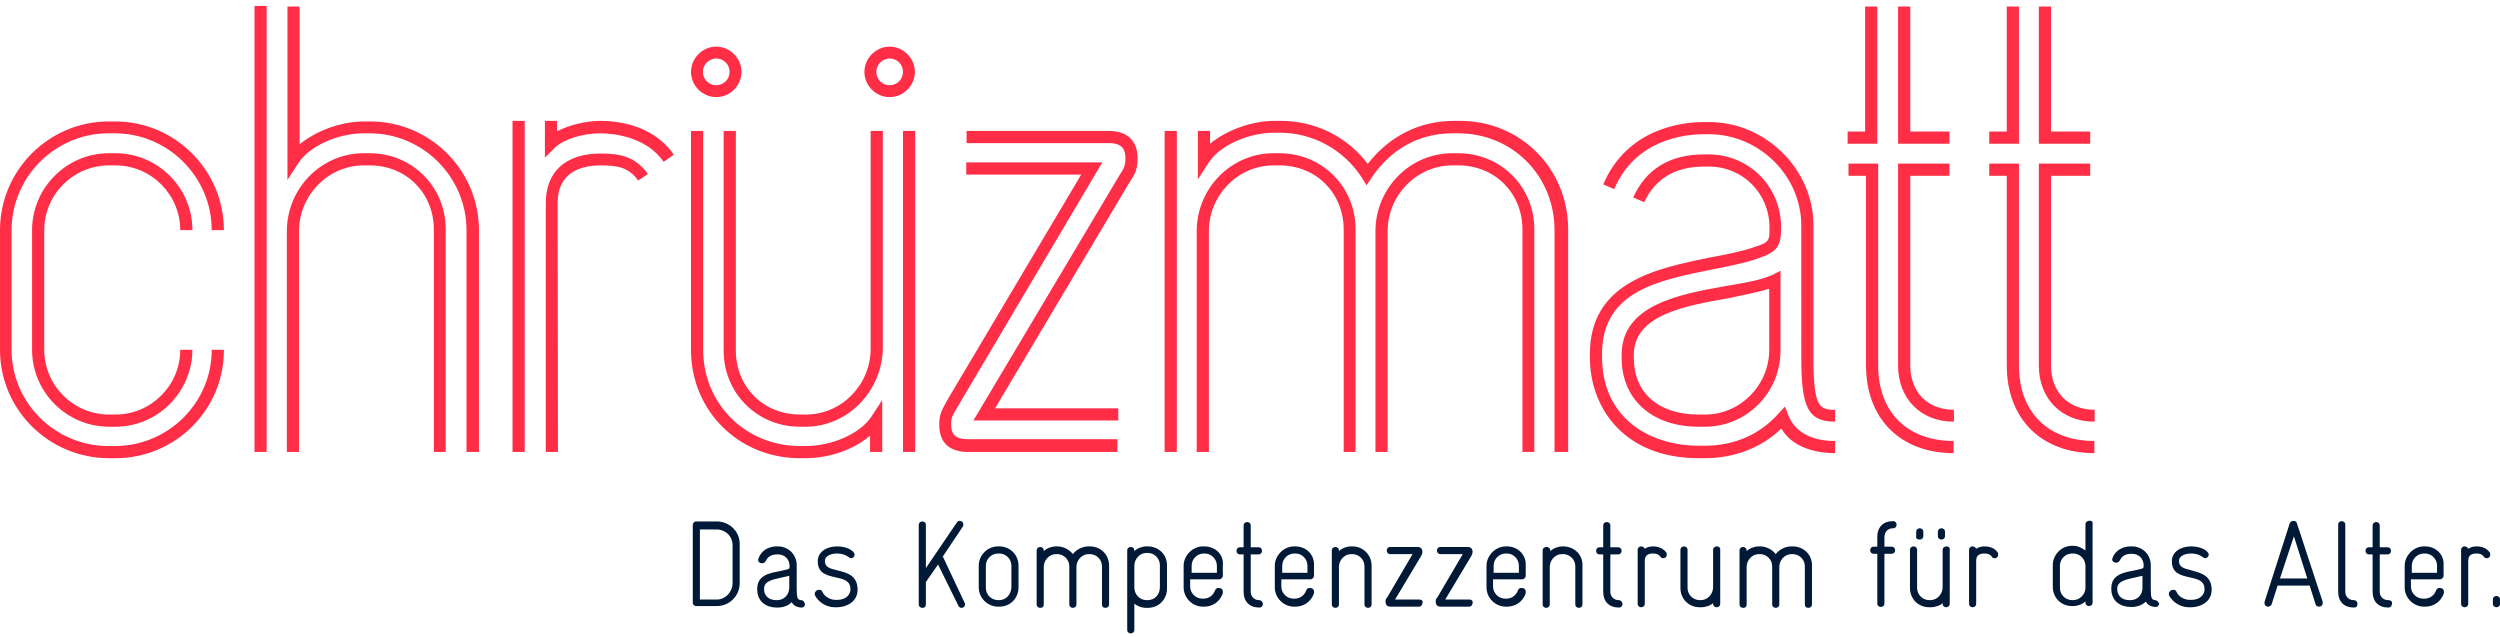 <?xml version="1.0" encoding="utf-8"?>
<!-- Generator: Adobe Illustrator 22.0.1, SVG Export Plug-In . SVG Version: 6.00 Build 0)  -->
<svg version="1.1" id="Ebene_1" xmlns="http://www.w3.org/2000/svg" xmlns:xlink="http://www.w3.org/1999/xlink" x="0px" y="0px"
	 viewBox="0 0 841.9 214.4" style="enable-background:new 0 0 841.9 214.4;" xml:space="preserve">
<style type="text/css">
	.st0{fill:#FF2D46;}
	.st1{fill:#001937;}
</style>
<g id="Ebene_2_1_">
</g>
<g id="Ebene_1_1_">
	<g>
		<g>
			<path class="st0" d="M38.9,154.3h-2.2C16.5,154.3,0,138,0,117.8V77.5c0-20.2,16.5-36.6,36.6-36.6h2.2c20.2,0,36.6,16.5,36.6,36.6
				h-4.1c0-17.9-14.7-32.6-32.6-32.6h-2.2c-17.9,0-32.6,14.7-32.6,32.6v40.3c0,17.9,14.7,32.4,32.6,32.4h2.2
				c17.9,0,32.6-14.5,32.6-32.4h4.1C75.5,138,59,154.3,38.9,154.3z M38.9,143.7h-2.2c-14.2,0-25.9-11.6-25.9-25.9V77.5
				c0-14.2,11.6-25.9,25.9-25.9h2.2c14.2,0,25.9,11.6,25.9,25.9h-4.1c0-12-9.8-21.8-21.8-21.8h-2.2c-12,0-21.8,9.8-21.8,21.8v40.3
				c0,12,9.8,21.8,21.8,21.8h2.2c12,0,21.8-9.8,21.8-21.8h4.1C64.7,132.1,53.1,143.7,38.9,143.7z"/>
		</g>
	</g>
	<g>
		<g>
			<path class="st0" d="M161.2,152.2h-4.1V77.5c0-17.9-14.7-32.6-32.6-32.6h-2c-8.8,0-18.3,4.3-22,10l-3.7,5.7V2.2h4.1v46.4
				c5.5-4.5,13.8-7.7,21.8-7.7h2c20.2,0,36.6,16.5,36.6,36.6v74.7H161.2z M150.2,152.2h-4.1V77.3c0-12.2-9.2-21.6-21.6-21.6h-2
				c-12,0-21.8,10-21.8,22.2v74.3h-4.1V77.9c0-14.5,11.6-26.3,25.9-26.3h2c14.2,0,25.6,11.2,25.6,25.6V152.2z M89.8,152.2h-4.1V2
				h4.1V152.2z"/>
		</g>
	</g>
	<g>
		<g>
			<path class="st0" d="M187.9,152.2h-4.1V68.4c0-10.6,6.7-16.7,18.5-16.7c6.9,0,11.8,1.2,15.9,6.9l-3.3,2.2
				c-3.1-4.3-6.5-5.1-12.6-5.1c-6.5,0-14.5,2.2-14.5,12.6L187.9,152.2L187.9,152.2z M176.7,152.2h-4.1V40.7h4.1V152.2z M223.5,54.5
				c-5.9-8.5-16.9-9.6-21.4-9.6c-5.9,0-12.2,2-15.1,4.7l-3.5,3.5V40.7h4.1v3.5c4.3-2.2,10-3.5,14.5-3.5c5.1,0,17.7,1,24.8,11.4
				L223.5,54.5z"/>
		</g>
	</g>
	<g>
		<g>
			<path class="st0" d="M271.3,154.3h-2c-20.6,0-36.6-16.1-36.6-36.4V44.1h4.1v73.7c0,18.1,14.2,32.4,32.6,32.4h2
				c9,0,18.3-4.3,22-9.8l3.7-5.7v17.5h-4.1v-5.5C287.6,151.4,279.3,154.3,271.3,154.3z M308.2,152.2h-4.1V44.1h4.1V152.2z
				 M271.3,143.7h-2c-14.2,0-25.6-11.2-25.6-25.6V44.1h4.1V118c0,12.2,9.2,21.6,21.6,21.6h2c12,0,21.8-10,21.8-22.2V44.1h4.1v73.3
				C297,131.9,285.4,143.7,271.3,143.7z"/>
		</g>
	</g>
	<g>
		<g>
			<path class="st0" d="M376.4,152.2h-50.3c-8.1,0-9.8-4.9-9.8-9.2c0-3.5,0.8-4.7,2.4-7.7l0.8-1.4l44.6-75.1h-38.7v-4.1h45.8
				l-48.9,82.6c-1.6,2.8-2,3.3-2,5.5c0,3.7,1.6,5.1,5.7,5.1h50.3V152.2z M376.4,141.6h-48.6L377,59c1.4-2.2,2-3.1,2-5.7
				c0-2.4-0.6-5.1-5.5-5.1h-48v-4.1h48c6.1,0,9.6,3.3,9.6,9.2c0,3.9-1,5.5-2.6,7.9l-45.4,76.3h41.5v4.1H376.4z"/>
		</g>
	</g>
	<g>
		<g>
			<path class="st0" d="M527.6,152.2h-4.1V77.5c0-18.3-14.2-32.6-32.4-32.6h-2c-11.2,0-20.8,5.3-27.3,15.1l-1.6,2.4l-1.6-2.6
				c-6.1-9.4-16.5-15.1-27.5-15.1h-2c-8.8,0-18.3,4.3-22,10l-3.7,5.7V44.1h4.1v4.3c5.5-4.5,13.8-7.7,21.8-7.7h2
				c11.6,0,22.4,5.3,29.3,14.5c7.3-9.4,17.5-14.5,29.1-14.5h2c20.4,0,36.4,16.1,36.4,36.6v74.9H527.6z M516.8,152.2h-4.1V77.3
				c0-12.2-9.2-21.6-21.6-21.6h-2c-12,0-21.8,10-21.8,22.2v74.3h-4.1V77.9c0-14.5,11.6-26.3,25.9-26.3h2c14.2,0,25.6,11.2,25.6,25.6
				V152.2z M456.6,152.2h-4.1V77.3c0-12.2-9.2-21.6-21.6-21.6h-2c-12,0-21.8,10-21.8,22.2v74.3H403V77.9c0-14.5,11.6-26.3,25.9-26.3
				h2c14.2,0,25.6,11.2,25.6,25.6V152.2z M396.3,152.2h-4.1V44.1h4.1V152.2z"/>
		</g>
	</g>
	<g>
		<g>
			<path class="st0" d="M574.2,154.3H572c-25.2,0-36.6-17.1-36.6-34v-1c0-24.4,22.4-28.9,40.5-32.6c5.5-1,10.6-2,14.9-3.5
				c5.1-1.6,5.1-2.2,5.1-6.5c0-11.6-9-20.6-20.4-20.6h-1.6c-9.8,0-16.5,4.1-20.2,12l-3.7-1.6c4.3-9.6,12.4-14.5,23.8-14.5h1.6
				c13.6,0,24.4,10.8,24.4,24.6c0,6.1-1,8.1-7.7,10.4c-4.5,1.6-9.8,2.6-15.3,3.7c-18.3,3.7-37.3,7.3-37.3,28.5v1
				c0,20.8,16.3,29.9,32.6,29.9h2.2c9.8,0,18.5-3.9,24.6-10.8l2.2-2.4l1.2,3.1c2.4,5.9,8.3,8.5,15.7,8.5v4.1
				c-7.7,0-14.9-2.6-18.1-8.3C593.2,150.8,584,154.3,574.2,154.3z M574.2,143.7H572c-15.7,0-25.9-9.2-25.9-23.2v-1
				c0-16.9,19.5-20.4,35.2-23.2c6.1-1,11.8-2,15.5-3.7l2.8-1.4v26.7C599.7,132.1,588.3,143.7,574.2,143.7z M595.6,97.3
				c-3.9,1.2-8.5,2-13.4,3.1c-14.9,2.6-32,5.7-32,19.1v1c0,11.8,8.3,19.1,21.8,19.1h2.2c11.8,0,21.6-9.8,21.6-21.8V97.3H595.6z
				 M618,142c-9.2,0-11.4-4.9-11.4-21.6V75.9c0-16.7-14.2-30.7-31.1-30.7h-1.6c-6.7,0-23.2,1.8-30.3,18.5l-3.7-1.6
				c8.1-18.9,26.5-21,34-21h1.6c19.1,0,35.2,15.9,35.2,34.8v44.6c0,16.7,2,17.5,7.3,17.5L618,142L618,142z"/>
		</g>
	</g>
	<g>
		<g>
			<path class="st0" d="M657.9,152.6c-17.9,0-29.5-11.6-29.5-29.5V59.2h-5.9v-4.1h10v68c0,15.7,9.8,25.4,25.4,25.4V152.6z
				 M657.9,142c-11,0-18.7-7.7-18.7-18.9v-68h17.3v4.1h-13.2v63.9c0,9,5.9,14.9,14.7,14.9V142z M656.5,48.4h-17.3V2.2h4.1v42.1h13.2
				V48.4z M632.2,48.4h-10v-4.1h5.9V2.2h4.1V48.4z"/>
		</g>
	</g>
	<g>
		<g>
			<path class="st0" d="M705.3,152.6c-17.9,0-29.5-11.6-29.5-29.5V59.2h-5.9v-4.1h10v68c0,15.7,9.8,25.4,25.4,25.4V152.6z
				 M705.3,142c-11,0-18.7-7.7-18.7-18.9v-68h17.3v4.1h-13.2v63.9c0,9,5.9,14.9,14.7,14.9V142z M703.9,48.4h-17.3V2.2h4.1v42.1h13.2
				V48.4z M679.9,48.4h-10v-4.1h5.9V2.2h4.1V48.4z"/>
		</g>
	</g>
	<g>
		<path class="st0" d="M241.2,32.7c-4.7,0-8.5-3.9-8.5-8.5s3.9-8.5,8.5-8.5s8.5,3.9,8.5,8.5S245.9,32.7,241.2,32.7z M241.2,19.7
			c-2.4,0-4.5,2-4.5,4.5s2,4.5,4.5,4.5s4.5-2,4.5-4.5S243.7,19.7,241.2,19.7z"/>
	</g>
	<g>
		<path class="st0" d="M299.6,32.7c-4.7,0-8.5-3.9-8.5-8.5s3.9-8.5,8.5-8.5s8.5,3.9,8.5,8.5S304.3,32.7,299.6,32.7z M299.6,19.7
			c-2.4,0-4.5,2-4.5,4.5s2,4.5,4.5,4.5s4.5-2,4.5-4.5S302.1,19.7,299.6,19.7z"/>
	</g>
	<g>
		<path class="st1" d="M241.4,175.6h-6.9c-0.8,0-1.2,0.6-1.2,1.2v26.1c0,0.8,0.6,1.2,1.2,1.2h6.9c4.3,0,7.7-3.5,7.7-7.7v-13.2
			C249.2,179.1,245.7,175.6,241.4,175.6z M241.4,201.9h-5.7v-23.6h5.7c2.8,0,5.3,2.2,5.3,5.3v13.2
			C246.5,199.4,244.3,201.9,241.4,201.9z"/>
		<path class="st1" d="M269.7,202.1c-1-0.2-1.4-0.4-1.4-3.7v-8.1c0-3.5-2.8-6.3-6.3-6.3h-0.4c-1.4,0-4.7,0.4-6.1,3.9
			c0,0.2-0.2,0.4-0.2,0.6c0,0.8,0.6,1.2,1.4,1.2c0.4,0,0.8-0.2,1.2-0.8c0.8-1.8,2.4-2.2,3.9-2.2h0.2c2.2,0,3.9,1.6,3.9,3.9
			c0,0.8,0,1-1,1.2c-0.8,0.2-1.8,0.4-2.6,0.6c-3.3,0.6-7.3,1.4-7.3,5.9v0.2c0,4.3,3.3,6.1,6.5,6.1h0.4c1.8,0,3.5-0.6,4.7-1.8
			c0.6,1,1.4,1.6,3.1,1.8h0.2c0.8,0,1.2-0.6,1.2-1.2C270.7,202.5,270.5,202.1,269.7,202.1z M261.8,202.1h-0.4
			c-2.4,0-4.1-1.4-4.1-3.7v-0.2c0-2.6,3.3-3.1,5.9-3.7c1-0.2,1.8-0.4,2.6-0.6v3.9C265.8,200.3,264,202.1,261.8,202.1z"/>
		<path class="st1" d="M282.1,192.1c-2.4-0.6-4.3-1-4.3-3.1v-0.2c0-1.6,2.2-2.4,3.9-2.4h0.2c1.6,0,2.8,0.4,3.9,1.2
			c0.2,0.2,0.6,0.4,0.8,0.4c0.6,0,1.2-0.6,1.2-1.2c0-1.2-2.4-2.8-5.9-2.8l0,0c-3.7,0-6.5,2-6.5,4.9v0.2c0,4.1,3.3,4.7,5.9,5.3
			c2.6,0.6,5.1,1,5.1,4.1c0,1.6-1.4,3.5-4.3,3.5h-0.8c-1.8,0-3.7-1.2-4.3-2.6c-0.2-0.6-0.6-0.8-1.2-0.8c-0.6,0-1.4,0.6-1.4,1.2
			c0,0.2,0,0.2,0,0.4v0.2c1.2,2.4,3.9,4.1,6.7,4.1h0.8c2.8,0,6.9-1.6,6.9-5.9C288.8,193.7,285.2,192.9,282.1,192.1z"/>
		<path class="st1" d="M317.5,187.4l6.7-10c0.2-0.2,0.2-0.4,0.2-0.8c0-0.8-0.6-1.2-1.2-1.2c-0.4,0-0.8,0.2-1,0.6l-10.4,15.3v-14.5
			c0-0.8-0.6-1.2-1.2-1.2c-0.6,0-1.2,0.4-1.2,1.2v26.7c0,0.8,0.6,1.2,1.2,1.2c0.8,0,1.2-0.4,1.2-1.2V196l4.1-5.9l6.9,14
			c0.2,0.4,0.6,0.6,1,0.6c0.6,0,1.2-0.4,1.2-1.2c0-0.2,0-0.4-0.2-0.6L317.5,187.4z"/>
		<path class="st1" d="M336.5,184h-0.4c-3.7,0-6.5,3.1-6.5,6.5v7.3c0,3.7,3.1,6.5,6.5,6.5h0.4c3.7,0,6.5-2.8,6.5-6.5v-7.3
			C343,186.8,340.1,184,336.5,184z M336.5,202.1h-0.4c-2.2,0-4.1-1.8-4.1-4.1v-7.5c0-2.2,1.8-4.1,4.1-4.1h0.4c2.2,0,4.1,1.8,4.1,4.1
			v7.3C340.5,200.3,338.7,202.1,336.5,202.1z"/>
		<path class="st1" d="M367,184h-0.4c-2,0-4.1,1-5.3,2.6c-1.2-1.6-3.3-2.6-5.3-2.6h-0.4c-1.4,0-3.1,0.6-4.1,1.6v-0.2
			c0-0.8-0.6-1.2-1.2-1.2c-0.6,0-1.2,0.4-1.2,1.2v18.1c0,0.8,0.6,1.2,1.2,1.2c0.8,0,1.2-0.4,1.2-1.2v-12.6c0-2.2,1.8-4.3,4.1-4.3
			h0.4c2.2,0,4.1,1.8,4.1,4.1v12.8c0,0.8,0.6,1.2,1.2,1.2c0.6,0,1.2-0.4,1.2-1.2v-12.6c0-2.2,1.8-4.3,4.1-4.3h0.4
			c2.2,0,4.1,1.8,4.1,4.1v12.8c0,0.8,0.4,1.2,1.2,1.2c0.6,0,1.2-0.4,1.2-1.2v-13C373.5,186.8,370.7,184,367,184z"/>
		<path class="st1" d="M386.5,184h-0.4c-1.4,0-3.1,0.6-4.1,1.6v-0.2c0-1.6-2.4-1.6-2.4,0v26.7c0,0.8,0.6,1.2,1.2,1.2
			c0.6,0,1.2-0.4,1.2-1.2v-8.8c1,0.8,2.4,1.4,4.1,1.4h0.4c3.7,0,6.5-2.8,6.5-6.5v-7.7C393.1,186.8,390.2,184,386.5,184z
			 M386.5,202.1h-0.4c-2.2,0-4.1-1.8-4.1-4.3v-7.3c0-2.2,1.8-4.3,4.1-4.3h0.4c2.2,0,4.1,1.8,4.1,4.1v7.5
			C390.6,200.3,388.8,202.1,386.5,202.1z"/>
		<path class="st1" d="M405.5,184h-0.4c-3.5,0-6.5,3.1-6.5,6.5v7.3c0,3.7,3.1,6.5,6.5,6.5h0.4c2.8,0,5.3-1.6,6.3-4.5v-0.2
			c0-0.2,0-0.2,0-0.4c0-0.8-0.6-1.2-1.4-1.2c-0.6,0-1,0.2-1.2,0.8c-0.6,1.6-2,2.8-3.9,2.8h-0.4c-2.2,0-4.1-1.8-4.1-4.1v-2.4h9.8
			c0.6,0,1.2-0.6,1.2-1.2v-3.5C412.2,186.8,409.3,184,405.5,184z M409.8,190.5v2.4h-8.5v-2.4c0-2.2,1.8-4.1,4.1-4.1h0.4
			C407.9,186.4,409.8,188.3,409.8,190.5z"/>
		<path class="st1" d="M424,202.1c-1.6,0-2.8-1.2-2.8-2.8v-12.6h2.6c0.8,0,1.2-0.6,1.2-1.2c0-0.6-0.4-1.2-1.2-1.2h-2.6v-7.3
			c0-0.8-0.6-1.2-1.2-1.2c-0.6,0-1.2,0.4-1.2,1.2v7.3h-1.2c-0.8,0-1.2,0.6-1.2,1.2c0,0.6,0.4,1.2,1.2,1.2h1.2v12.6
			c0,3.3,2,5.3,5.3,5.3c0.8,0,1.2-0.6,1.2-1.2S424.8,202.1,424,202.1z"/>
		<path class="st1" d="M436.2,184h-0.4c-3.5,0-6.5,3.1-6.5,6.5v7.3c0,3.7,3.1,6.5,6.5,6.5h0.4c2.8,0,5.3-1.6,6.3-4.5v-0.2
			c0-0.2,0-0.2,0-0.4c0-0.8-0.6-1.2-1.4-1.2c-0.6,0-1,0.2-1.2,0.8c-0.6,1.6-2,2.8-3.9,2.8h-0.4c-2.2,0-4.1-1.8-4.1-4.1v-2.4h9.8
			c0.6,0,1.2-0.6,1.2-1.2v-3.5C442.7,186.8,439.9,184,436.2,184z M440.3,190.5v2.4h-8.5v-2.4c0-2.2,1.8-4.1,4.1-4.1h0.4
			C438.5,186.4,440.3,188.3,440.3,190.5z"/>
		<path class="st1" d="M455.4,184h-0.4c-1.4,0-3.1,0.6-4.1,1.6v-0.2c0-1.6-2.4-1.6-2.4,0v18.1c0,0.8,0.6,1.2,1.2,1.2
			c0.6,0,1.2-0.4,1.2-1.2v-12.6c0-2.2,1.8-4.3,4.1-4.3h0.4c2.2,0,4.1,1.8,4.1,4.1v12.8c0,0.8,0.6,1.2,1.2,1.2c0.6,0,1.2-0.4,1.2-1.2
			v-13C461.9,186.8,459,184,455.4,184z"/>
		<path class="st1" d="M477.9,201.9h-8.1l8.8-14.7c0.2-0.4,0.4-0.8,0.4-1.4c0-1-0.6-1.6-1.6-1.6h-9.2c-0.8,0-1.2,0.6-1.2,1.2
			c0,0.6,0.4,1.2,1.2,1.2h7.5l-8.5,14.5l-0.2,0.2c-0.4,0.6-0.4,0.8-0.4,1.4c0,1,0.6,1.6,1.6,1.6h9.6c0.8,0,1.2-0.6,1.2-1.2
			C479.4,202.5,478.8,201.9,477.9,201.9z"/>
		<path class="st1" d="M494.8,201.9h-8.1l8.8-14.7c0.2-0.4,0.4-0.8,0.4-1.4c0-1-0.6-1.6-1.6-1.6h-9.2c-0.8,0-1.2,0.6-1.2,1.2
			c0,0.6,0.4,1.2,1.2,1.2h7.5l-8.5,14.5l-0.2,0.2c-0.4,0.6-0.4,0.8-0.4,1.4c0,1,0.6,1.6,1.6,1.6h9.6c0.8,0,1.2-0.6,1.2-1.2
			C496.1,202.5,495.7,201.9,494.8,201.9z"/>
		<path class="st1" d="M507.5,184h-0.4c-3.5,0-6.5,3.1-6.5,6.5v7.3c0,3.7,3.1,6.5,6.5,6.5h0.4c2.8,0,5.3-1.6,6.3-4.5v-0.2
			c0-0.2,0-0.2,0-0.4c0-0.8-0.6-1.2-1.4-1.2c-0.6,0-1,0.2-1.2,0.8c-0.6,1.6-2,2.8-3.9,2.8h-0.4c-2.2,0-4.1-1.8-4.1-4.1v-2.4h9.8
			c0.6,0,1.2-0.6,1.2-1.2v-3.5C514,186.8,511.1,184,507.5,184z M511.5,190.5v2.4H503v-2.4c0-2.2,1.8-4.1,4.1-4.1h0.4
			C509.7,186.4,511.5,188.3,511.5,190.5z"/>
		<path class="st1" d="M526.4,184h-0.2c-1.4,0-3.1,0.6-4.1,1.6v-0.2c0-1.6-2.6-1.6-2.6,0v18.1c0,0.8,0.6,1.2,1.2,1.2
			c0.6,0,1.2-0.4,1.2-1.2v-12.6c0-2.2,1.8-4.3,4.1-4.3h0.4c2.2,0,4.1,1.8,4.1,4.1v12.8c0,0.8,0.6,1.2,1.2,1.2s1.2-0.4,1.2-1.2v-13
			C533.1,186.8,530.1,184,526.4,184z"/>
		<path class="st1" d="M545.1,202.1c-1.6,0-2.8-1.2-2.8-2.8v-12.6h2.6c0.8,0,1.2-0.6,1.2-1.2c0-0.6-0.4-1.2-1.2-1.2h-2.6v-7.3
			c0-0.8-0.6-1.2-1.2-1.2s-1.2,0.4-1.2,1.2v7.3h-1.2c-0.8,0-1.2,0.6-1.2,1.2c0,0.6,0.4,1.2,1.2,1.2h1.2v12.6c0,3.3,2,5.3,5.3,5.3
			c0.8,0,1.2-0.6,1.2-1.2S545.9,202.1,545.1,202.1z"/>
		<path class="st1" d="M556.7,184c-0.8,0-2,0.2-2.8,0.8c-0.2-0.4-0.6-0.8-1.2-0.8c-0.6,0-1.2,0.4-1.2,1.2v18.1
			c0,0.8,0.6,1.2,1.2,1.2c0.6,0,1.2-0.4,1.2-1.2v-14.5c0-2,1.4-2.4,2.8-2.4c1,0,1.8,0.2,2.4,1c0.2,0.4,0.6,0.6,1,0.6
			c0.6,0,1.2-0.4,1.2-1.2c0-0.2,0-0.6-0.2-0.8C559.8,184.2,557.5,184,556.7,184z"/>
		<path class="st1" d="M576.9,185.2v12.6c0,2.2-1.8,4.3-4.1,4.3h-0.4c-2.2,0-4.1-1.8-4.1-4.1v-12.8c0-1.6-2.4-1.6-2.4,0V198
			c0,3.7,2.8,6.5,6.5,6.5h0.4c1.6,0,3.3-0.6,4.1-1.4v0.2c0,0.8,0.6,1.2,1.2,1.2c0.6,0,1.2-0.4,1.2-1.2v-18.1
			C579.5,183.6,576.9,183.6,576.9,185.2z"/>
		<path class="st1" d="M603.7,184h-0.4c-2,0-4.1,1-5.3,2.6c-1.2-1.6-3.3-2.6-5.3-2.6h-0.4c-1.4,0-3.1,0.6-4.1,1.6v-0.2
			c0-0.8-0.6-1.2-1.2-1.2c-0.6,0-1.2,0.4-1.2,1.2v18.1c0,0.8,0.6,1.2,1.2,1.2c0.8,0,1.2-0.4,1.2-1.2v-12.6c0-2.2,1.8-4.3,4.1-4.3
			h0.4c2.2,0,4.1,1.8,4.1,4.1v12.8c0,0.8,0.6,1.2,1.2,1.2c0.6,0,1.2-0.4,1.2-1.2v-12.6c0-2.2,1.8-4.3,4.1-4.3h0.4
			c2.2,0,4.1,1.8,4.1,4.1v12.8c0,0.8,0.4,1.2,1.2,1.2c0.6,0,1.2-0.4,1.2-1.2v-13C610.3,186.8,607.4,184,603.7,184z"/>
		<path class="st1" d="M637.5,177.9c0.8,0,1.2-0.6,1.2-1.2s-0.4-1.2-1.2-1.2c-3.3,0-5.3,2-5.3,5.3v3.3H631c-0.8,0-1.2,0.6-1.2,1.2
			c0,0.6,0.4,1.2,1.2,1.2h1.2v16.7c0,0.8,0.6,1.2,1.2,1.2s1.2-0.4,1.2-1.2v-16.7h2.4c0.8,0,1.2-0.6,1.2-1.2c0-0.6-0.4-1.2-1.2-1.2
			h-2.4v-3.3C634.7,179.1,635.7,177.9,637.5,177.9z"/>
		<path class="st1" d="M653.8,181.7c0.6,0,1.2-0.4,1.2-1.2v-1.4c0-0.8-0.6-1.2-1.2-1.2s-1.2,0.4-1.2,1.2v1.4
			C652.6,181.3,653.2,181.7,653.8,181.7z"/>
		<path class="st1" d="M646.5,181.7c0.6,0,1.2-0.4,1.2-1.2v-1.4c0-0.8-0.6-1.2-1.2-1.2c-0.6,0-1.2,0.4-1.2,1.2v1.4
			C645.1,181.3,645.7,181.7,646.5,181.7z"/>
		<path class="st1" d="M654.2,185.2v12.6c0,2.2-1.8,4.3-4.1,4.3h-0.4c-2.2,0-4.1-1.8-4.1-4.1v-12.8c0-1.6-2.4-1.6-2.4,0V198
			c0,3.7,2.8,6.5,6.5,6.5h0.4c1.6,0,3.3-0.6,4.1-1.4v0.2c0,0.8,0.6,1.2,1.2,1.2s1.2-0.4,1.2-1.2v-18.1
			C656.9,183.6,654.2,183.6,654.2,185.2z"/>
		<path class="st1" d="M668.3,184c-0.8,0-2,0.2-2.8,0.8c-0.2-0.4-0.6-0.8-1.2-0.8c-0.6,0-1.2,0.4-1.2,1.2v18.1
			c0,0.8,0.6,1.2,1.2,1.2c0.6,0,1.2-0.4,1.2-1.2v-14.5c0-2,1.4-2.4,2.8-2.4c1,0,1.8,0.2,2.4,1c0.2,0.4,0.6,0.6,1,0.6
			c0.6,0,1.2-0.4,1.2-1.2c0-0.2,0-0.6-0.2-0.8C671.5,184.2,669.3,184,668.3,184z"/>
		<path class="st1" d="M702.3,176.6v8.8c-1-0.8-2.6-1.6-4.1-1.6h-0.4c-3.7,0-6.5,3.1-6.5,6.5v7.3c0,3.7,2.8,6.5,6.5,6.5h0.4
			c1.4,0,3.1-0.6,4.1-1.6v0.4c0,0.8,0.6,1.2,1.2,1.2c0.6,0,1.2-0.4,1.2-1.2v-26.7C704.9,175,702.3,175,702.3,176.6z M698.2,202.1
			h-0.4c-2.2,0-4.1-1.8-4.1-4.1v-7.5c0-2.2,1.8-4.1,4.1-4.1h0.4c2.2,0,4.1,1.8,4.1,4.3v7.3C702.3,200.1,700.4,202.1,698.2,202.1z"/>
		<path class="st1" d="M725.7,202.1c-1-0.2-1.4-0.4-1.4-3.7v-8.1c0-3.5-2.8-6.3-6.3-6.3h-0.4c-1.4,0-4.7,0.4-6.1,3.7
			c0,0.2-0.2,0.4-0.2,0.6c0,0.8,0.6,1.2,1.4,1.2c0.4,0,0.8-0.2,1.2-0.8c0.8-1.8,2.4-2.2,3.9-2.2h0.2c2.2,0,3.9,1.6,3.9,3.9
			c0,0.8,0,1-1,1.2c-0.8,0.2-1.8,0.4-2.6,0.6c-3.3,0.6-7.3,1.4-7.3,5.9v0.2c0,4.3,3.3,6.1,6.5,6.1h0.4c1.8,0,3.5-0.6,4.7-1.8
			c0.6,1,1.4,1.6,3.1,1.8h0.2c0.8,0,1.2-0.6,1.2-1.2C726.7,202.5,726.3,202.1,725.7,202.1z M717.5,202.1h-0.4
			c-2.4,0-4.1-1.4-4.1-3.7v-0.2c0-2.6,3.3-3.1,5.9-3.7c1-0.2,1.8-0.4,2.6-0.6v3.9C721.6,200.3,719.8,202.1,717.5,202.1z"/>
		<path class="st1" d="M738.1,192.1c-2.4-0.6-4.3-1-4.3-3.1v-0.2c0-1.6,2.2-2.4,3.9-2.4h0.2c1.6,0,2.8,0.4,3.9,1.2
			c0.2,0.2,0.6,0.4,0.8,0.4c0.6,0,1.2-0.6,1.2-1.2c0-1.2-2.4-2.8-5.9-2.8l0,0c-3.7,0-6.5,2-6.5,4.9v0.2c0,4.1,3.3,4.7,5.9,5.3
			c2.6,0.6,5.1,1,5.1,4.1c0,1.6-1.4,3.5-4.3,3.5h-0.8c-1.8,0-3.7-1.2-4.3-2.6c-0.2-0.6-0.6-0.8-1.2-0.8c-0.6,0-1.4,0.6-1.4,1.2
			c0,0.2,0,0.2,0,0.4v0.2c1.2,2.4,3.9,4.1,6.7,4.1h0.8c2.8,0,6.9-1.6,6.9-5.9C744.8,193.7,740.9,192.9,738.1,192.1z"/>
		<path class="st1" d="M773.5,176.2c-0.2-0.6-0.6-0.8-1.2-0.8c-0.6,0-1,0.4-1.2,0.8l-8.5,26.5c0,0.2,0,0.2,0,0.4
			c0,0.8,0.6,1.2,1.2,1.2s1-0.4,1.2-0.8l2-6.3h10.8l2,6.3c0.2,0.6,0.6,0.8,1.2,0.8c0.6,0,1.2-0.4,1.2-1.2c0-0.2,0-0.4,0-0.4
			L773.5,176.2z M777,194.8h-9.2l4.7-14.2L777,194.8z"/>
		<path class="st1" d="M792.6,202.1c-1.6,0-2.8-1.2-2.8-2.8v-22.6c0-1.6-2.4-1.6-2.4,0v22.6c0,3.3,2,5.3,5.3,5.3
			c0.8,0,1.2-0.4,1.2-1.2C793.9,202.7,793.5,202.1,792.6,202.1z"/>
		<path class="st1" d="M804.2,202.1c-1.6,0-2.8-1.2-2.8-2.8v-12.6h2.6c0.8,0,1.2-0.6,1.2-1.2c0-0.6-0.4-1.2-1.2-1.2h-2.6v-7.3
			c0-0.8-0.6-1.2-1.2-1.2c-0.6,0-1.2,0.4-1.2,1.2v7.3h-1.2c-0.8,0-1.2,0.6-1.2,1.2c0,0.6,0.4,1.2,1.2,1.2h1.2v12.6
			c0,3.3,2,5.3,5.3,5.3c0.8,0,1.2-0.6,1.2-1.2C805.7,202.7,805.3,202.1,804.2,202.1z"/>
		<path class="st1" d="M816.7,184h-0.4c-3.5,0-6.5,3.1-6.5,6.5v7.3c0,3.7,3.1,6.5,6.5,6.5h0.4c2.8,0,5.3-1.6,6.3-4.5v-0.2
			c0-0.2,0-0.2,0-0.4c0-0.8-0.6-1.2-1.4-1.2c-0.6,0-1,0.2-1.2,0.8c-0.6,1.6-2,2.8-3.9,2.8H816c-2.2,0-4.1-1.8-4.1-4.1v-2.4h9.8
			c0.6,0,1.2-0.6,1.2-1.2v-3.5C823.2,186.8,820.3,184,816.7,184z M820.7,190.5v2.4h-8.5v-2.4c0-2.2,1.8-4.1,4.1-4.1h0.4
			C818.9,186.4,820.7,188.3,820.7,190.5z"/>
		<path class="st1" d="M834,184c-0.8,0-2,0.2-2.8,0.8c-0.2-0.4-0.6-0.8-1.2-0.8c-0.6,0-1.2,0.4-1.2,1.2v18.1c0,0.8,0.6,1.2,1.2,1.2
			c0.6,0,1.2-0.4,1.2-1.2v-14.5c0-2,1.4-2.4,2.8-2.4c1,0,1.8,0.2,2.4,1c0.2,0.4,0.6,0.6,1,0.6c0.6,0,1.2-0.4,1.2-1.2
			c0-0.2,0-0.6-0.2-0.8C837.2,184.2,835,184,834,184z"/>
		<path class="st1" d="M840.7,200.7c-0.6,0-1.2,0.4-1.2,1.2v1.4c0,0.8,0.6,1.2,1.2,1.2c0.6,0,1.2-0.4,1.2-1.2v-1.4
			C841.9,201.1,841.3,200.7,840.7,200.7z"/>
	</g>
</g>
</svg>
